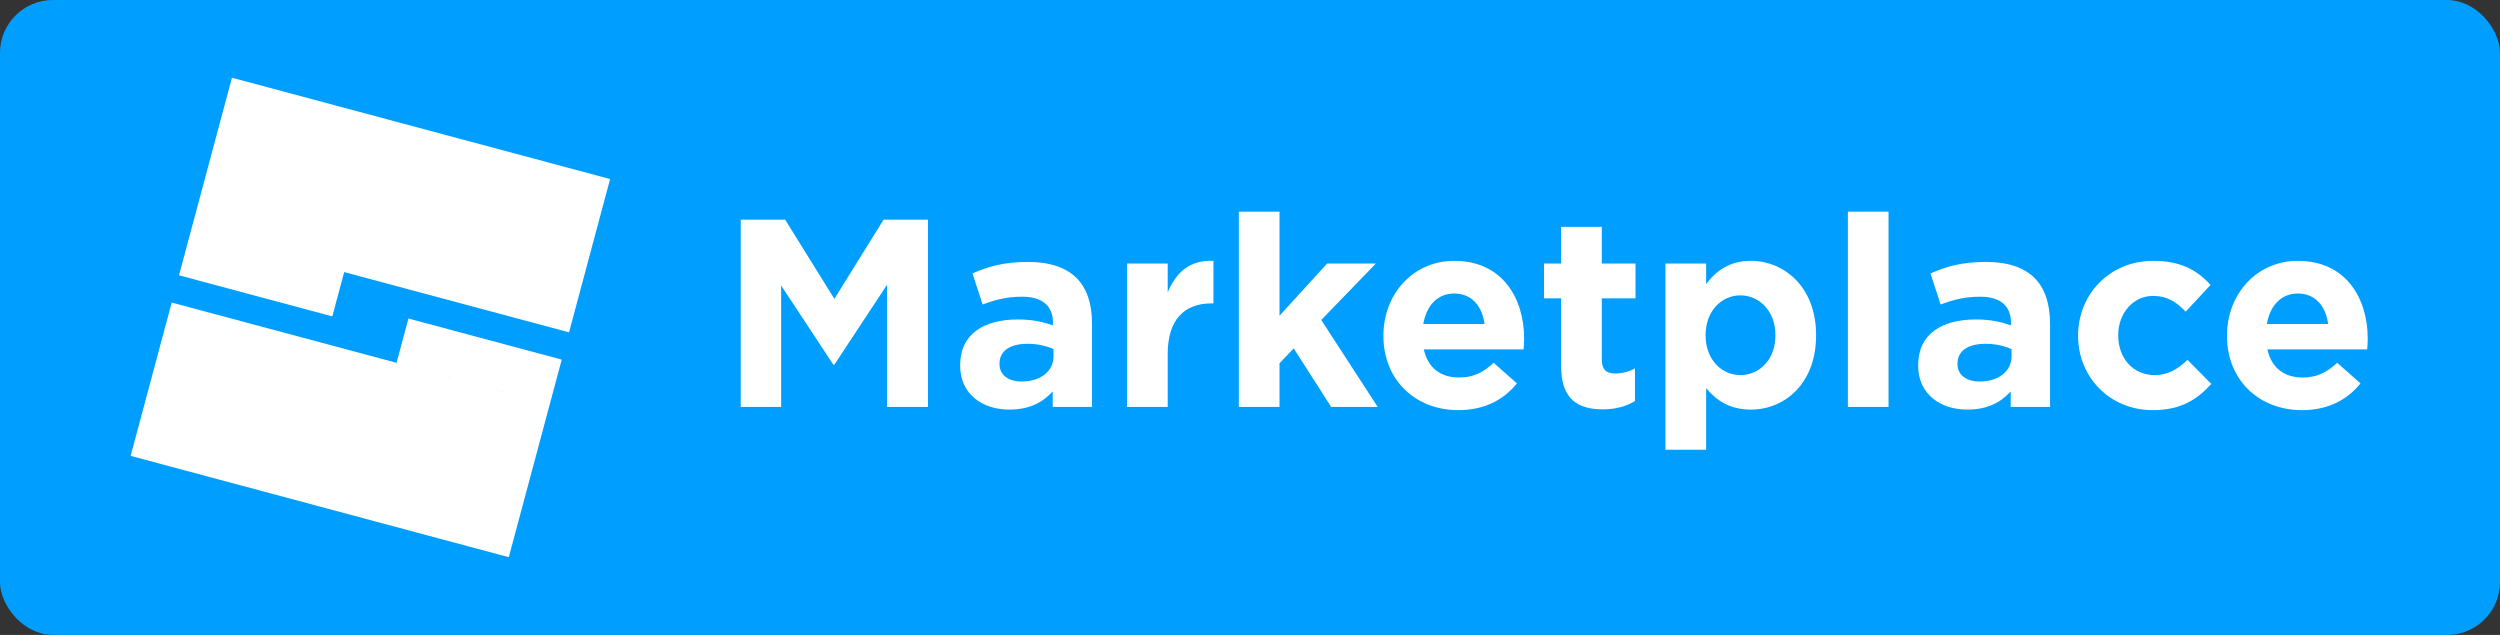 <?xml version="1.0"?>
<svg xmlns="http://www.w3.org/2000/svg" width="189" height="48" viewBox="0 0 189 48" fill="none">
<rect x="0" y="0" width="189" height="48" fill="#333333" stroke="none"/>
<rect width="189" height="48" rx="4" fill="#009FFF"/>
<path fill-rule="evenodd" clip-rule="evenodd" d="M42.467 27.186L30.877 24.081L29.98 27.429L41.57 30.535L42.467 27.186ZM41.57 30.534L12.981 22.874L9.876 34.464L38.464 42.124L41.57 30.534Z" fill="white"/>
<path fill-rule="evenodd" clip-rule="evenodd" d="M13.533 20.814L25.123 23.919L26.02 20.571L14.43 17.465L13.533 20.814ZM14.43 17.465L43.019 25.126L46.124 13.536L17.536 5.876L14.43 17.465Z" fill="white"/>
<path d="M56 30.764H59.054V21.582L62.998 27.569H63.079L67.063 21.521V30.764H70.157V16.607H66.8L63.079 22.593L59.357 16.607H56V30.764Z" fill="white"/>
<path d="M76.309 30.966C77.806 30.966 78.837 30.42 79.585 29.591V30.764H82.558V24.474C82.558 23.018 82.194 21.825 81.385 21.016C80.617 20.247 79.403 19.802 77.725 19.802C75.884 19.802 74.711 20.146 73.518 20.672L74.287 23.018C75.278 22.654 76.107 22.431 77.28 22.431C78.817 22.431 79.606 23.139 79.606 24.413V24.596C78.837 24.333 78.048 24.151 76.956 24.151C74.388 24.151 72.588 25.243 72.588 27.609V27.649C72.588 29.793 74.266 30.966 76.309 30.966ZM77.239 28.843C76.248 28.843 75.561 28.357 75.561 27.528V27.488C75.561 26.517 76.37 25.991 77.684 25.991C78.433 25.991 79.12 26.153 79.646 26.395V26.942C79.646 28.054 78.675 28.843 77.239 28.843Z" fill="white"/>
<path d="M85.204 30.764H88.278V26.76C88.278 24.171 89.532 22.937 91.575 22.937H91.736V19.721C89.916 19.64 88.905 20.611 88.278 22.108V19.924H85.204V30.764Z" fill="white"/>
<path d="M93.657 30.764H96.731V27.467L97.803 26.335L100.635 30.764H104.154L99.886 24.191L104.012 19.924H100.331L96.731 23.867V16H93.657V30.764Z" fill="white"/>
<path d="M110.249 31.007C112.211 31.007 113.667 30.238 114.679 28.984L112.919 27.427C112.07 28.216 111.321 28.539 110.29 28.539C108.915 28.539 107.944 27.811 107.641 26.416H115.184C115.205 26.133 115.225 25.849 115.225 25.607C115.225 22.533 113.566 19.721 109.946 19.721C106.791 19.721 104.587 22.27 104.587 25.364V25.404C104.587 28.721 106.993 31.007 110.249 31.007ZM107.6 24.494C107.843 23.099 108.672 22.189 109.946 22.189C111.241 22.189 112.049 23.119 112.232 24.494H107.6Z" fill="white"/>
<path d="M121.177 30.946C122.208 30.946 122.956 30.703 123.603 30.319V27.852C123.159 28.094 122.653 28.236 122.087 28.236C121.399 28.236 121.096 27.892 121.096 27.184V22.553H123.644V19.924H121.096V17.153H118.021V19.924H116.727V22.553H118.021V27.69C118.021 30.198 119.296 30.946 121.177 30.946Z" fill="white"/>
<path d="M125.91 34H128.984V29.348C129.712 30.218 130.723 30.966 132.362 30.966C134.93 30.966 137.296 28.984 137.296 25.364V25.324C137.296 21.703 134.89 19.721 132.362 19.721C130.764 19.721 129.732 20.47 128.984 21.481V19.924H125.91V34ZM131.573 28.357C130.137 28.357 128.944 27.164 128.944 25.364V25.324C128.944 23.524 130.137 22.33 131.573 22.33C133.009 22.33 134.222 23.524 134.222 25.324V25.364C134.222 27.184 133.009 28.357 131.573 28.357Z" fill="white"/>
<path d="M139.699 30.764H142.773V16H139.699V30.764Z" fill="white"/>
<path d="M148.735 30.966C150.231 30.966 151.263 30.42 152.011 29.591V30.764H154.984V24.474C154.984 23.018 154.62 21.825 153.811 21.016C153.043 20.247 151.829 19.802 150.15 19.802C148.31 19.802 147.137 20.146 145.944 20.672L146.712 23.018C147.703 22.654 148.533 22.431 149.706 22.431C151.243 22.431 152.031 23.139 152.031 24.413V24.596C151.263 24.333 150.474 24.151 149.382 24.151C146.813 24.151 145.013 25.243 145.013 27.609V27.649C145.013 29.793 146.692 30.966 148.735 30.966ZM149.665 28.843C148.674 28.843 147.986 28.357 147.986 27.528V27.488C147.986 26.517 148.795 25.991 150.11 25.991C150.858 25.991 151.546 26.153 152.072 26.395V26.942C152.072 28.054 151.101 28.843 149.665 28.843Z" fill="white"/>
<path d="M162.746 31.007C164.91 31.007 166.124 30.177 167.176 29.025L165.376 27.204C164.627 27.912 163.919 28.357 162.888 28.357C161.209 28.357 160.137 27.023 160.137 25.364V25.324C160.137 23.726 161.23 22.371 162.767 22.371C163.859 22.371 164.546 22.836 165.234 23.564L167.115 21.542C166.104 20.409 164.83 19.721 162.787 19.721C159.47 19.721 157.104 22.27 157.104 25.364V25.404C157.104 28.499 159.49 31.007 162.746 31.007Z" fill="white"/>
<path d="M174.025 31.007C175.986 31.007 177.442 30.238 178.454 28.984L176.694 27.427C175.845 28.216 175.096 28.539 174.065 28.539C172.69 28.539 171.719 27.811 171.416 26.416H178.959C178.98 26.133 179 25.849 179 25.607C179 22.533 177.341 19.721 173.721 19.721C170.566 19.721 168.362 22.27 168.362 25.364V25.404C168.362 28.721 170.768 31.007 174.025 31.007ZM171.375 24.494C171.618 23.099 172.447 22.189 173.721 22.189C175.016 22.189 175.825 23.119 176.007 24.494H171.375Z" fill="white"/>
</svg>
